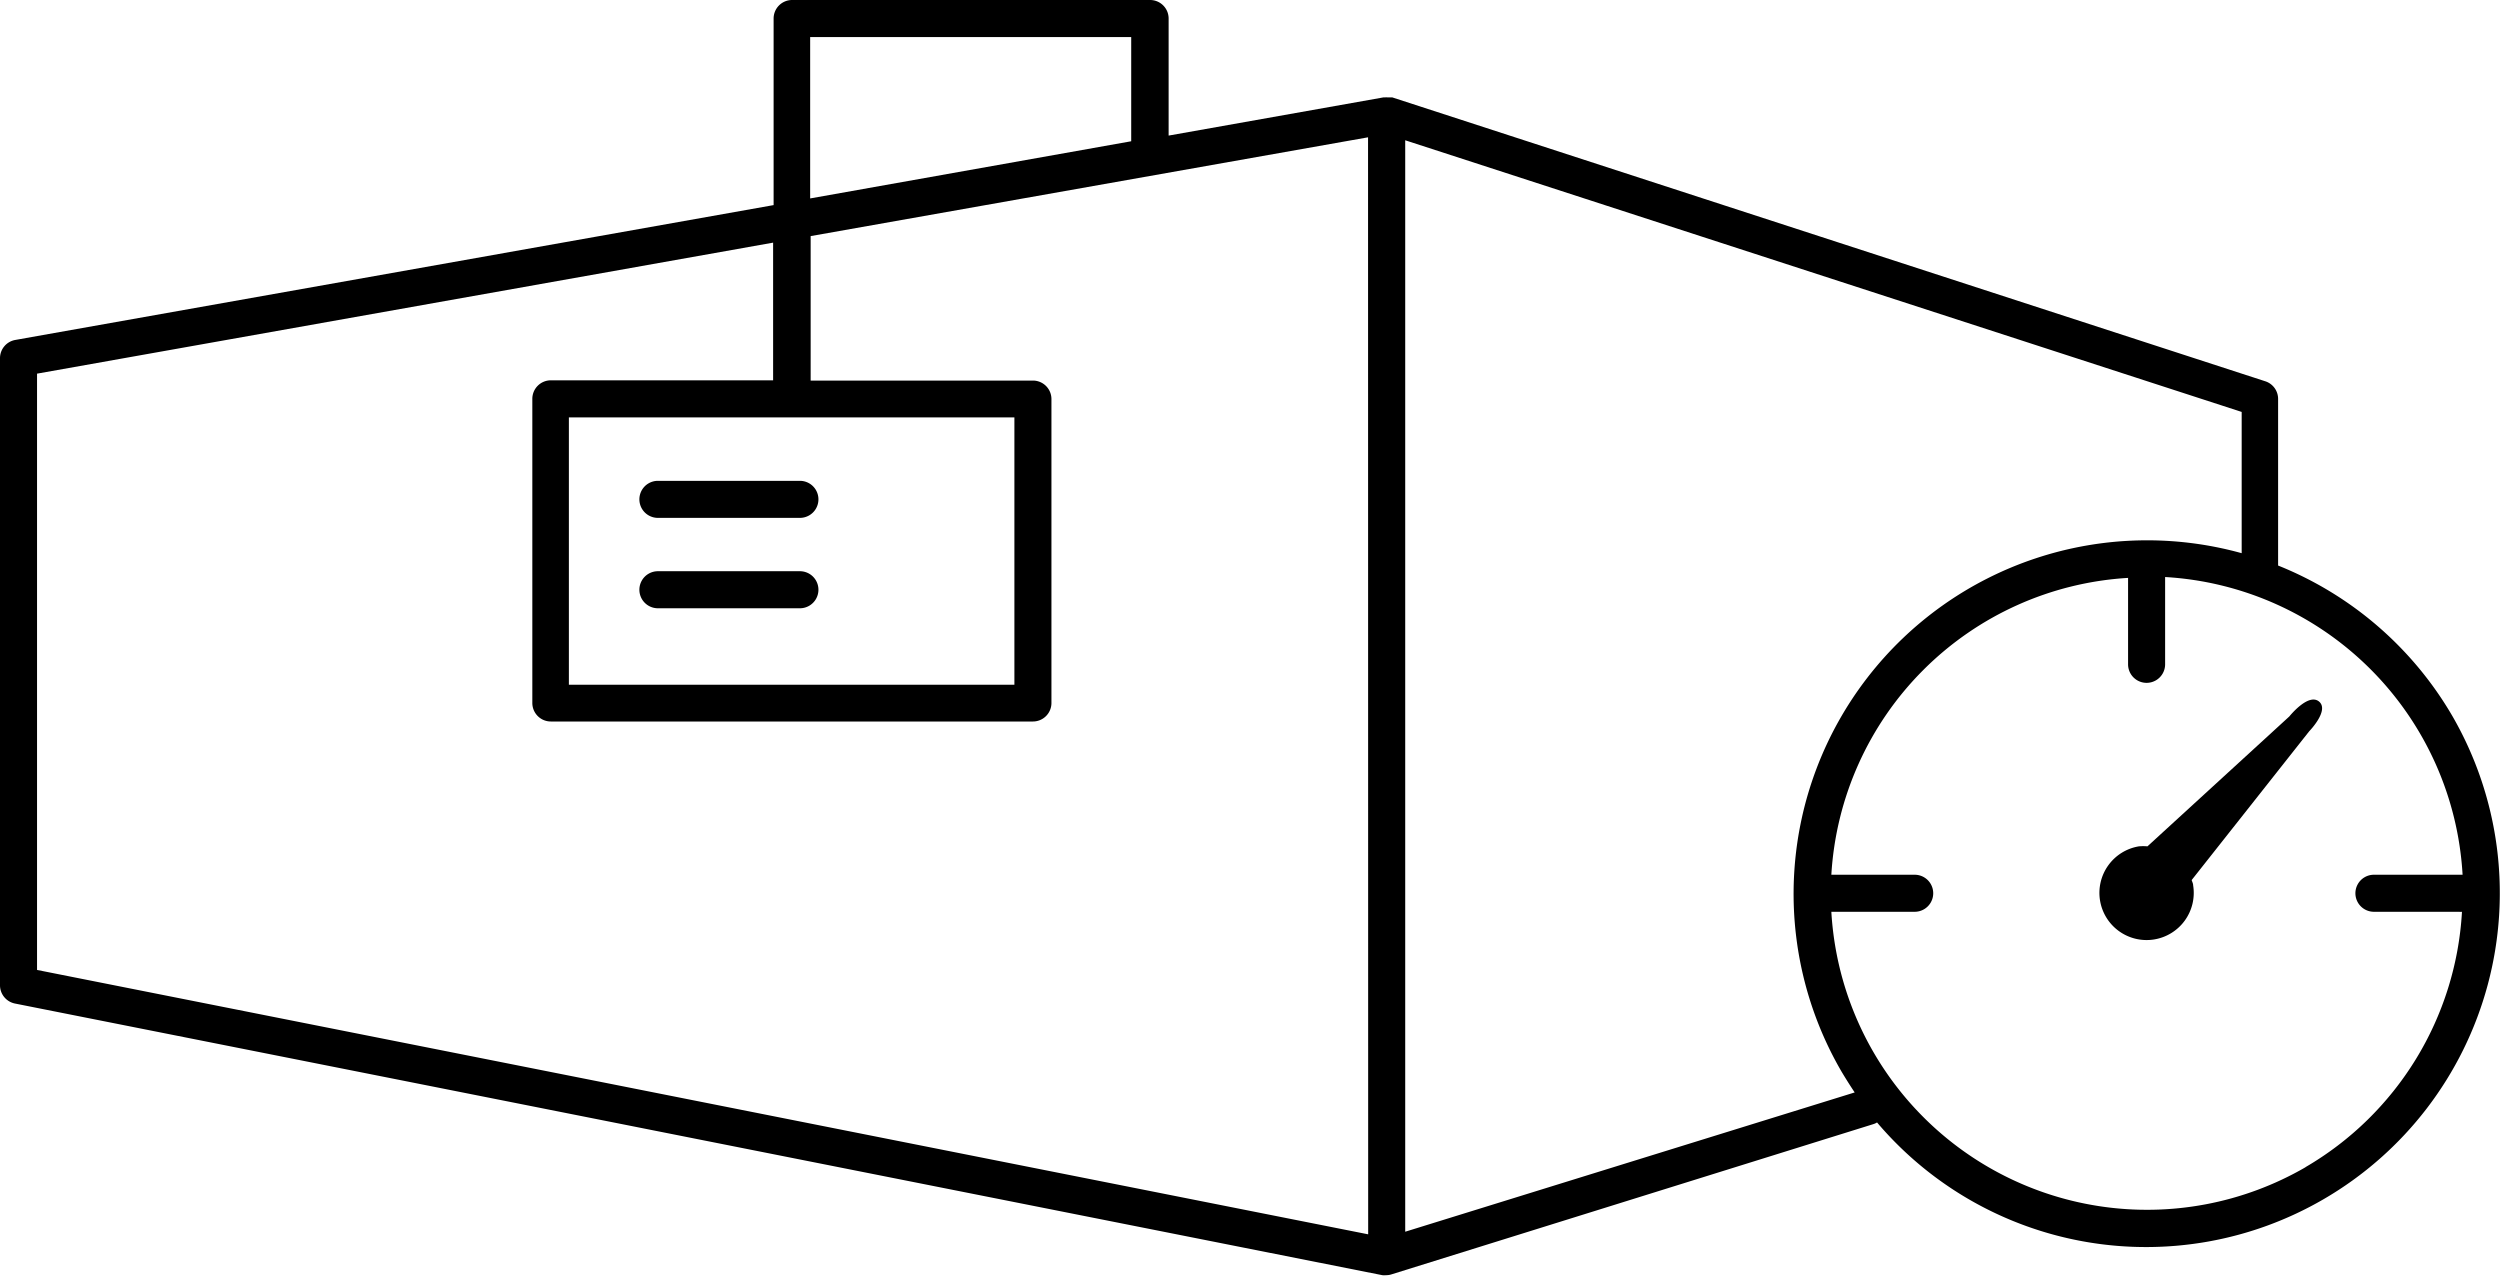 <svg xmlns="http://www.w3.org/2000/svg" viewBox="0 0 202.46 103.32"><path d="M254.46,101.2A28.67,28.67,0,0,0,240.34,89V75.52a1.5,1.5,0,0,0-1-1.43l-70.73-23-.06,0-.15,0a1,1,0,0,0-.17,0,.79.79,0,0,0-.22,0h-.14l-17.38,3.09V44.7a1.5,1.5,0,0,0-1.5-1.5H120a1.5,1.5,0,0,0-1.5,1.5V59.81L57.09,70.73a1.5,1.5,0,0,0-1.24,1.48V123a1.51,1.51,0,0,0,1.21,1.47l110.74,22a1.53,1.53,0,0,0,.3,0h0a1.41,1.41,0,0,0,.45-.07l39-12.16a1.23,1.23,0,0,0,.31-.14A28.58,28.58,0,0,0,244,140.33,28.67,28.67,0,0,0,254.46,101.2Zm-133-55h26v8.44l-26,4.63ZM120,77h18V98.65H101.92V77Zm46.65,66.16L58.85,121.75V73.46l59.61-10.61V74h-18a1.5,1.5,0,0,0-1.5,1.5v24.63a1.5,1.5,0,0,0,1.5,1.5H139.5a1.5,1.5,0,0,0,1.5-1.5V75.52a1.5,1.5,0,0,0-1.5-1.5h-18V62.32l45.14-8Zm3-.21V54.56l67.74,22V88a28.63,28.63,0,0,0-32.43,41.94c.35.59.71,1.16,1.09,1.73Zm72.94-5.24a25.61,25.61,0,0,1-38.43-20.67h6.75a1.5,1.5,0,0,0,0-3h-6.75A25.6,25.6,0,0,1,228.19,90v7a1.5,1.5,0,1,0,3,0V90s0,0,0-.07a25.62,25.62,0,0,1,24.09,24.11l-.24,0H248.1a1.5,1.5,0,1,0,0,3H255a.85.85,0,0,0,.23,0A25.61,25.61,0,0,1,242.54,137.73Z" transform="translate(-55.85 -43.2)"/><path d="M109.13,85.14h11.5a1.5,1.5,0,0,0,0-3h-11.5a1.5,1.5,0,0,0,0,3Z" transform="translate(-55.85 -43.2)"/><path d="M109.13,92.46h11.5a1.5,1.5,0,0,0,0-3h-11.5a1.5,1.5,0,0,0,0,3Z" transform="translate(-55.85 -43.2)"/><path d="M241.25,101.22l-11.49,10.52a4,4,0,0,0-.69,0,3.82,3.82,0,1,0,4.39,3.16c0-.15-.08-.29-.12-.43l9.52-12.05s1.66-1.7.79-2.41S241.25,101.22,241.25,101.22Z" transform="translate(-55.85 -43.2)"/></svg>
